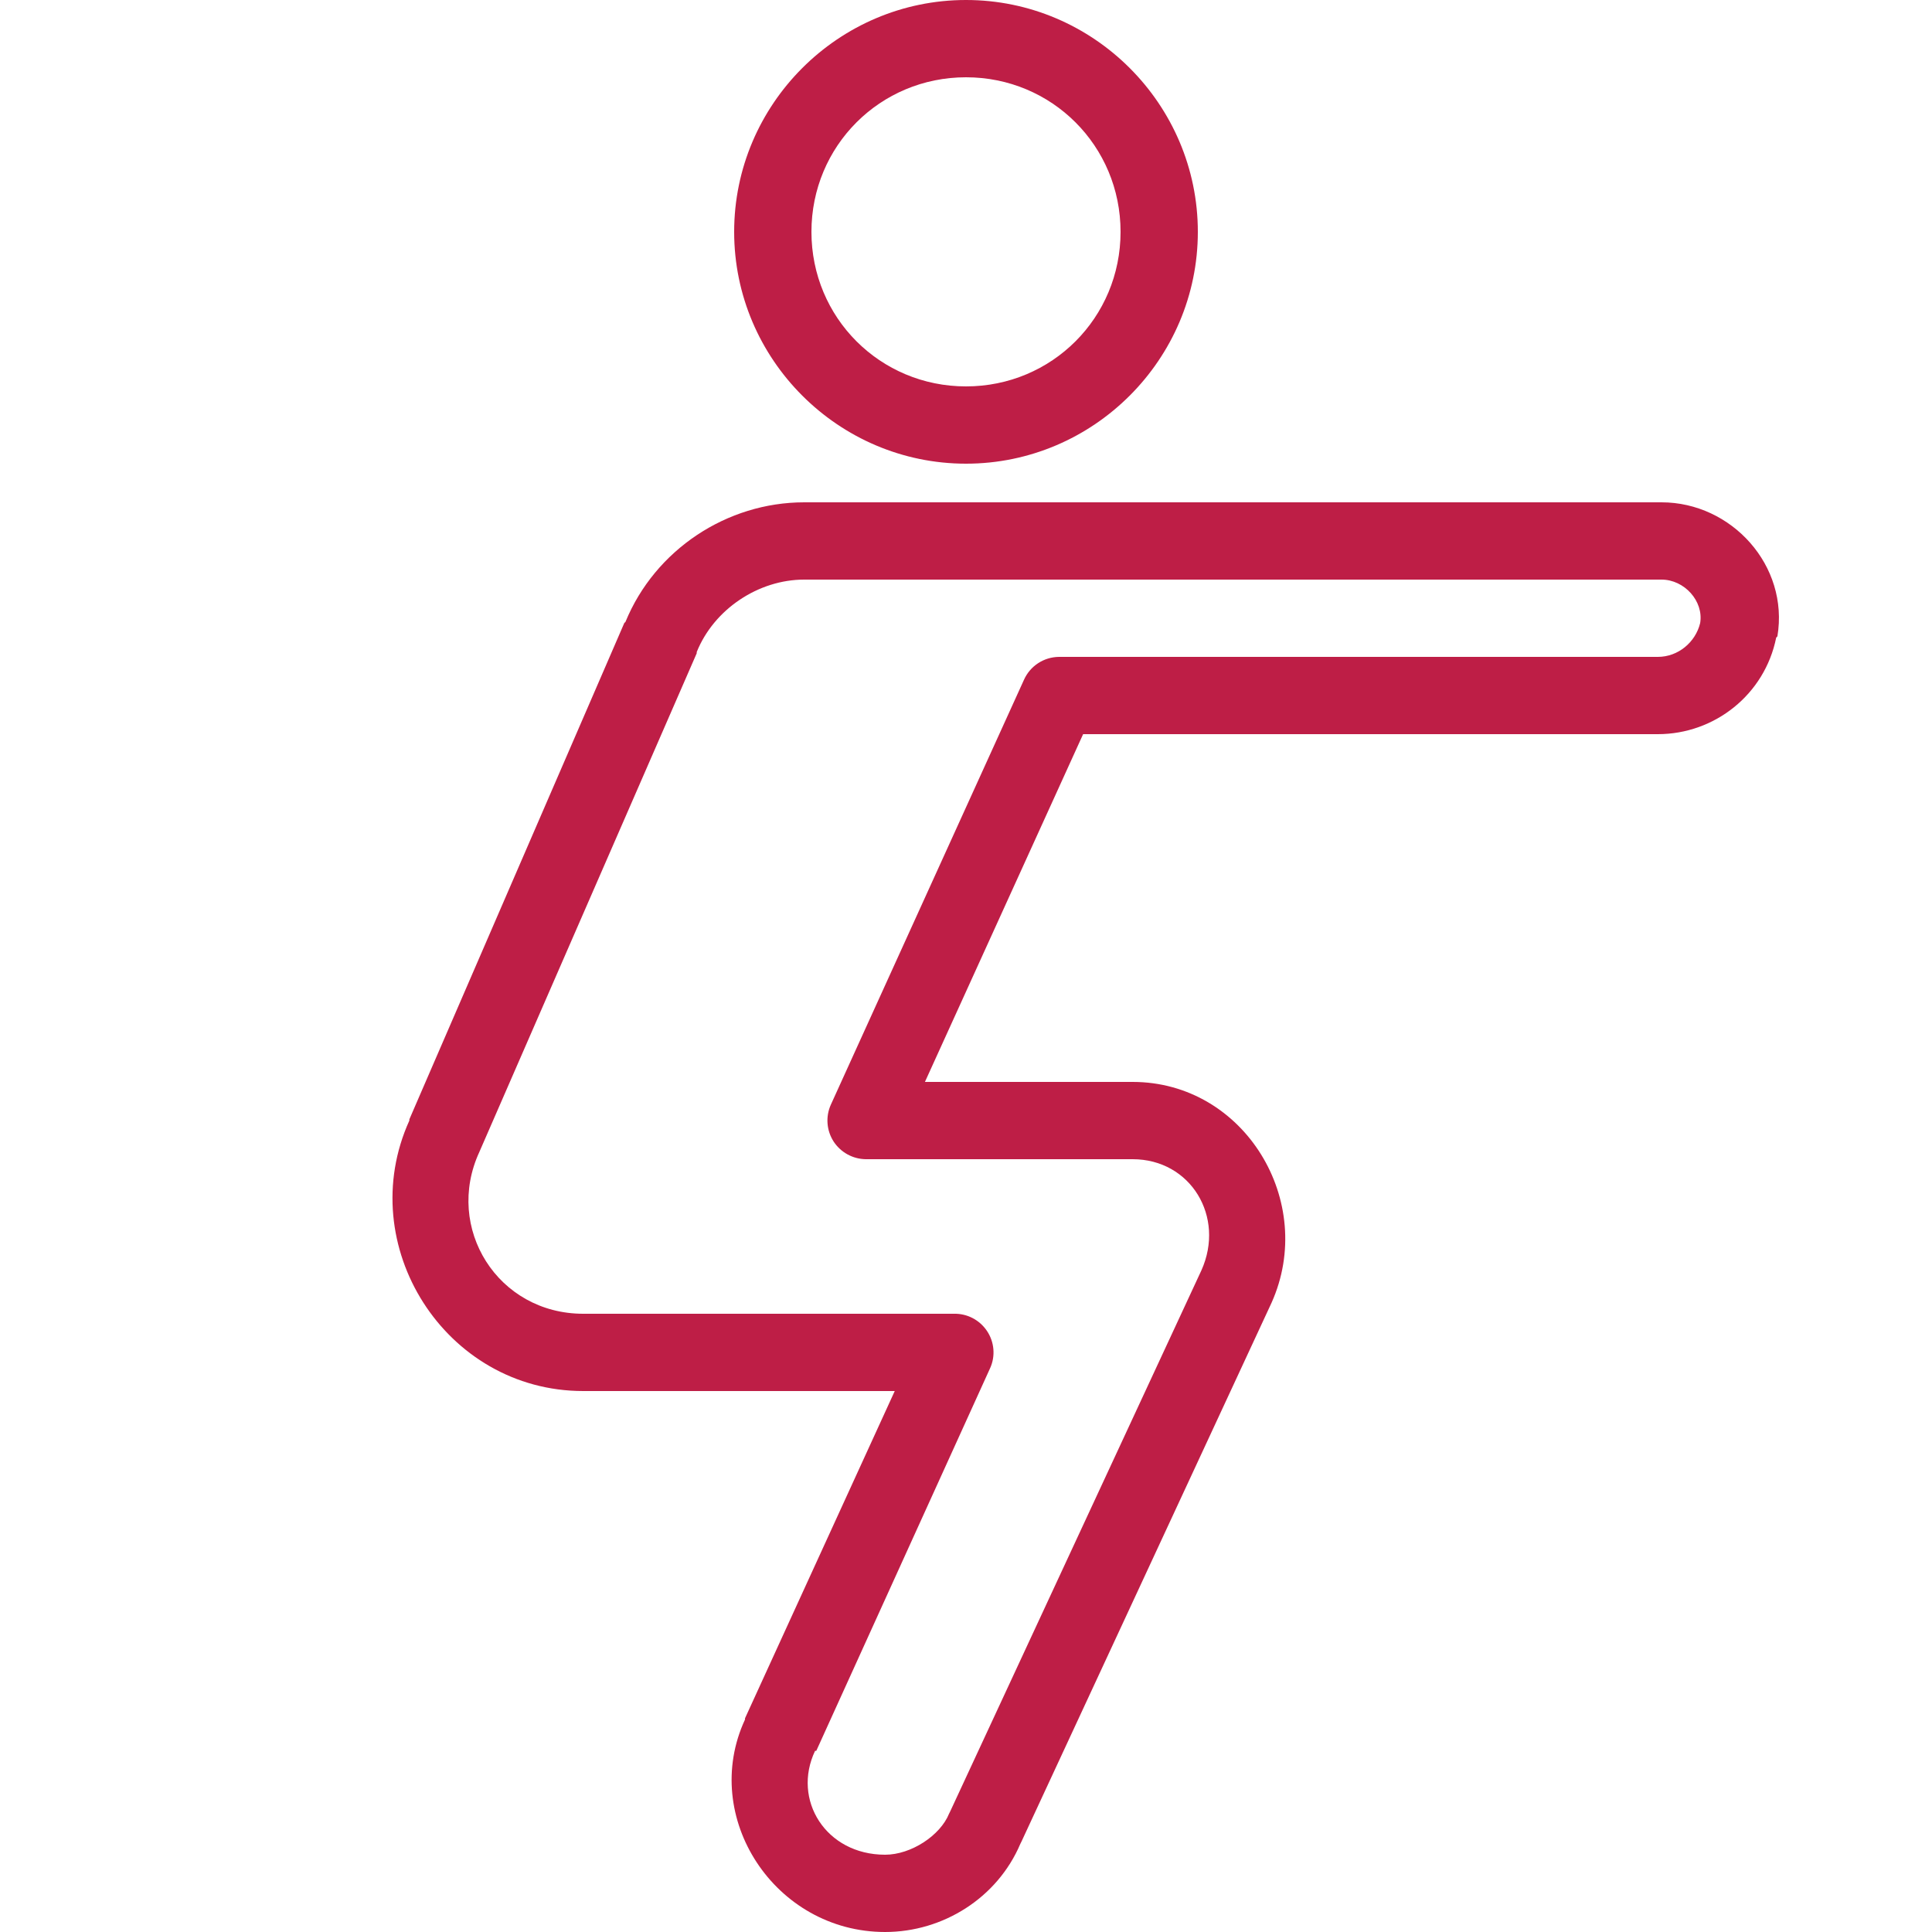 <?xml version="1.0" encoding="utf-8"?>
<!-- Generator: Adobe Illustrator 27.4.0, SVG Export Plug-In . SVG Version: 6.00 Build 0)  -->
<svg version="1.1" id="Ebene_1" xmlns="http://www.w3.org/2000/svg" xmlns:xlink="http://www.w3.org/1999/xlink" x="0px" y="0px"
	 width="50px" height="50px" viewBox="0 0 50 50" style="enable-background:new 0 0 50 50;" xml:space="preserve">
<style type="text/css">
	.st0{fill:#BE1E46;}
</style>
<path class="st0" d="M25,0c-3.301,0-6,2.699-6,6s2.699,6,6,6s6-2.699,6-6S28.301,0,25,0z M25,2c2.223,0,4,1.777,4,4s-1.777,4-4,4
	s-4-1.777-4-4S22.777,2,25,2z M20.812,13c-2,0-3.859,1.227-4.625,3.094c-0.004,0.016-0.027,0.016-0.031,0.031l-5.562,12.844V29
	c-1.461,3.223,0.922,7,4.5,7h8.062l-3.875,8.469V44.5c-1.172,2.527,0.77,5.5,3.625,5.5c1.5,0,2.906-0.883,3.5-2.281
	c0.008-0.023,0.023-0.039,0.031-0.062l6.469-13.938C34.082,31.102,32.211,28,29.312,28h-5.375l4.094-9h14.875
	c1.465,0,2.766-1.023,3.062-2.5c0.012-0.012,0.02-0.02,0.031-0.031C46.305,14.637,44.812,13,43,13H20.812z M20.812,15H43
	c0.59,0,1.094,0.555,1,1.125C43.879,16.625,43.426,17,42.906,17h-15.5c-0.391,0.004-0.746,0.234-0.906,0.594l-5,11
	c-0.137,0.309-0.109,0.664,0.074,0.949c0.184,0.281,0.496,0.453,0.832,0.457h6.906c1.504,0,2.402,1.492,1.781,2.875l-6.5,14
	c-0.012,0.02-0.023,0.043-0.031,0.062C24.336,47.5,23.582,48,22.906,48c-1.535,0-2.414-1.422-1.812-2.688c0.012,0,0.02,0,0.031,0
	l4.5-9.906c0.141-0.312,0.109-0.676-0.082-0.961S25.031,33.992,24.688,34h-9.594c-2.211,0-3.598-2.219-2.688-4.188l5.625-12.906
	c0-0.012,0-0.02,0-0.031C18.477,15.766,19.629,15,20.812,15z"/>
</svg>

